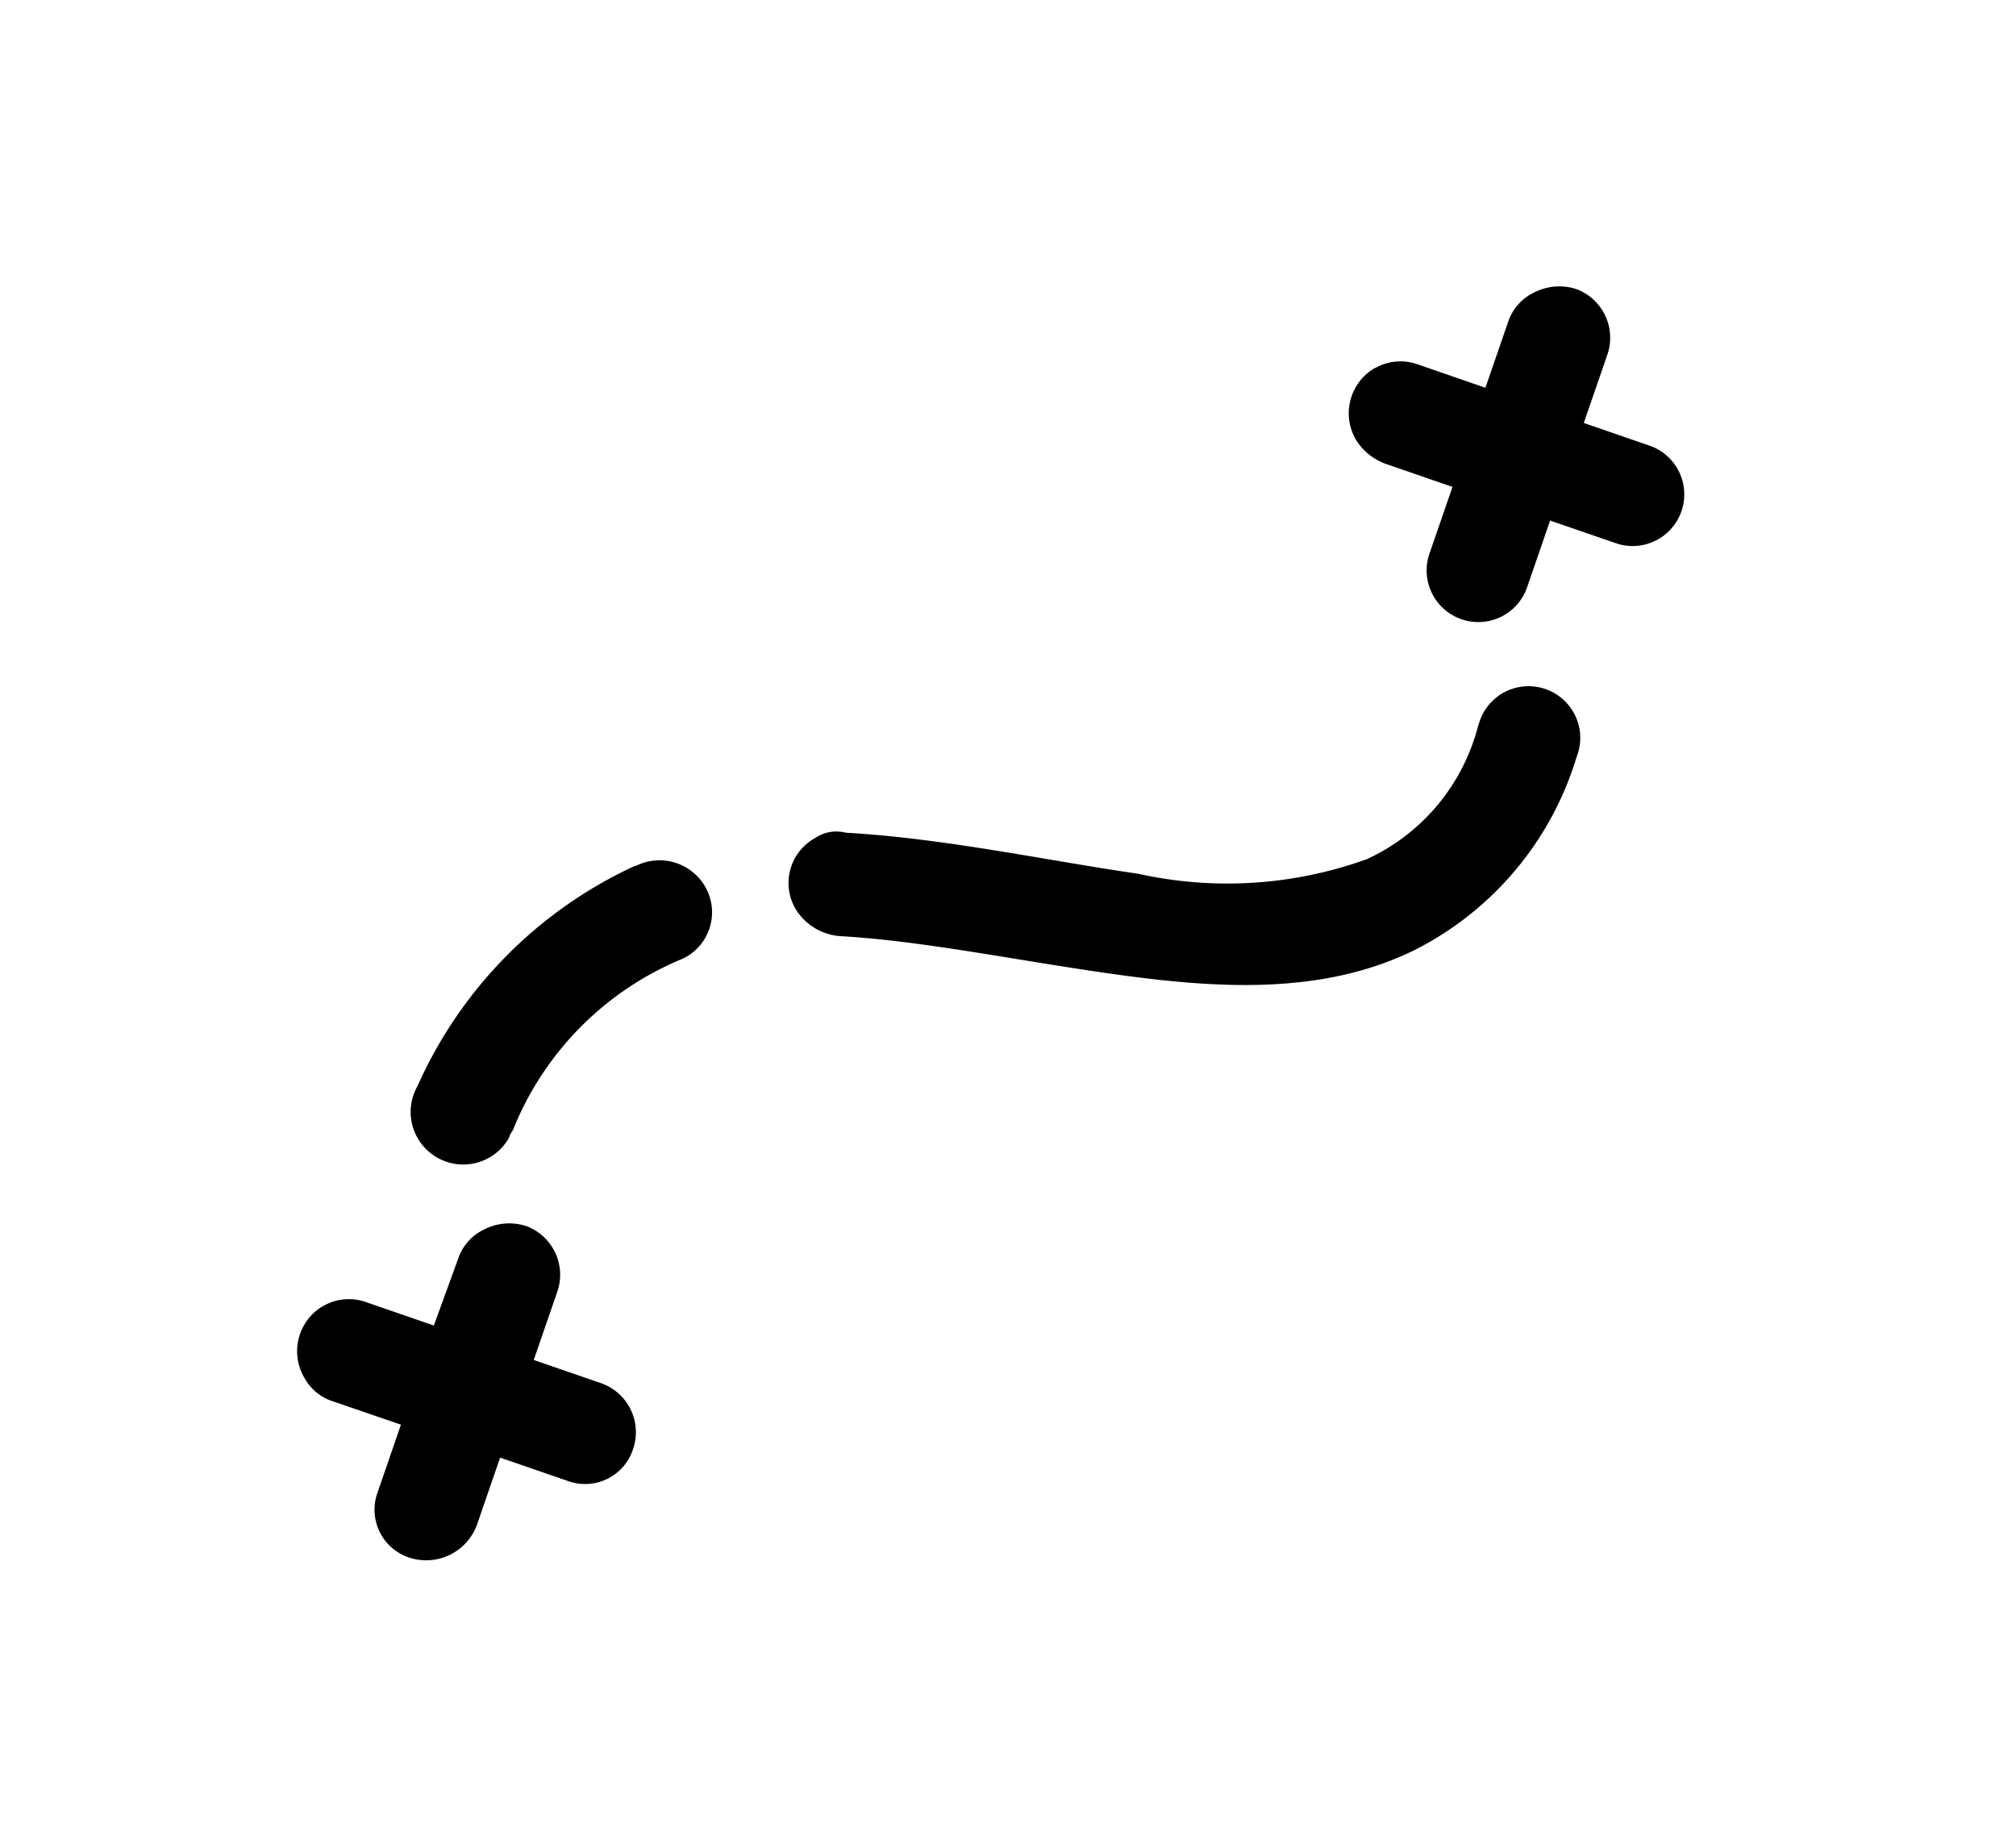 <svg xmlns="http://www.w3.org/2000/svg" xmlns:xlink="http://www.w3.org/1999/xlink" width="50.44" height="45.836" viewBox="0 0 50.44 45.836">
  <defs>
    <clipPath id="clip-path">
      <rect id="Rectangle_44" data-name="Rectangle 44" width="41" height="31" transform="translate(273.078 925.752)" fill="#fff" stroke="#707070" stroke-width="1"/>
    </clipPath>
  </defs>
  <g id="Groupe_de_masques_2" data-name="Groupe de masques 2" transform="matrix(0.899, -0.438, 0.438, 0.899, -651.264, -694.377)" clip-path="url(#clip-path)">
    <path id="noun_distance_1603695" d="M36.507,7.627a1.31,1.31,0,0,0-1.174,1.435,1.47,1.47,0,0,0,.391.826l1.261,1.261-1.261,1.261a1.292,1.292,0,0,0,1.827,1.827l1.261-1.261,1.261,1.261A1.292,1.292,0,0,0,41.9,12.412L40.639,11.15,41.9,9.889a1.3,1.3,0,0,0,.043-1.827,1.378,1.378,0,0,0-1-.391,1.252,1.252,0,0,0-.913.391L38.812,9.28,37.551,8.018a1.279,1.279,0,0,0-.957-.391ZM14.453,10.715a10.984,10.984,0,0,0-7.308,2.566,1.315,1.315,0,1,0,1.479,2.175.6.6,0,0,1,.174-.13,7.745,7.745,0,0,1,5.7-2,1.282,1.282,0,0,0,1.3-1.3,1.319,1.319,0,0,0-1.348-1.3Zm4.35,1.348a1.285,1.285,0,0,0-1.218,1.392,1.431,1.431,0,0,0,.7,1.087c1.87,1.044,3.871,2.61,5.959,4s4.306,2.61,6.786,2.61a8,8,0,0,0,5.785-2.566,1.293,1.293,0,0,0-1.74-1.914l-.13.13a5.057,5.057,0,0,1-3.958,1.783,10.284,10.284,0,0,1-5.307-2.175c-1.914-1.3-3.958-2.914-6.133-4.132A.938.938,0,0,0,18.8,12.064ZM2.577,17.2A1.31,1.31,0,0,0,1.4,18.632a1.236,1.236,0,0,0,.391.826L3.056,20.72,1.795,21.982a1.261,1.261,0,0,0,0,1.827,1.353,1.353,0,0,0,1.87,0l1.261-1.261,1.261,1.261a1.261,1.261,0,0,0,1.827,0,1.3,1.3,0,0,0,0-1.827L6.753,20.72l1.261-1.261a1.3,1.3,0,0,0,.043-1.827,1.378,1.378,0,0,0-1-.391,1.252,1.252,0,0,0-.913.391L4.883,18.85,3.621,17.588a1.279,1.279,0,0,0-.957-.391Z" transform="translate(271.685 925.177)"/>
  </g>
</svg>
